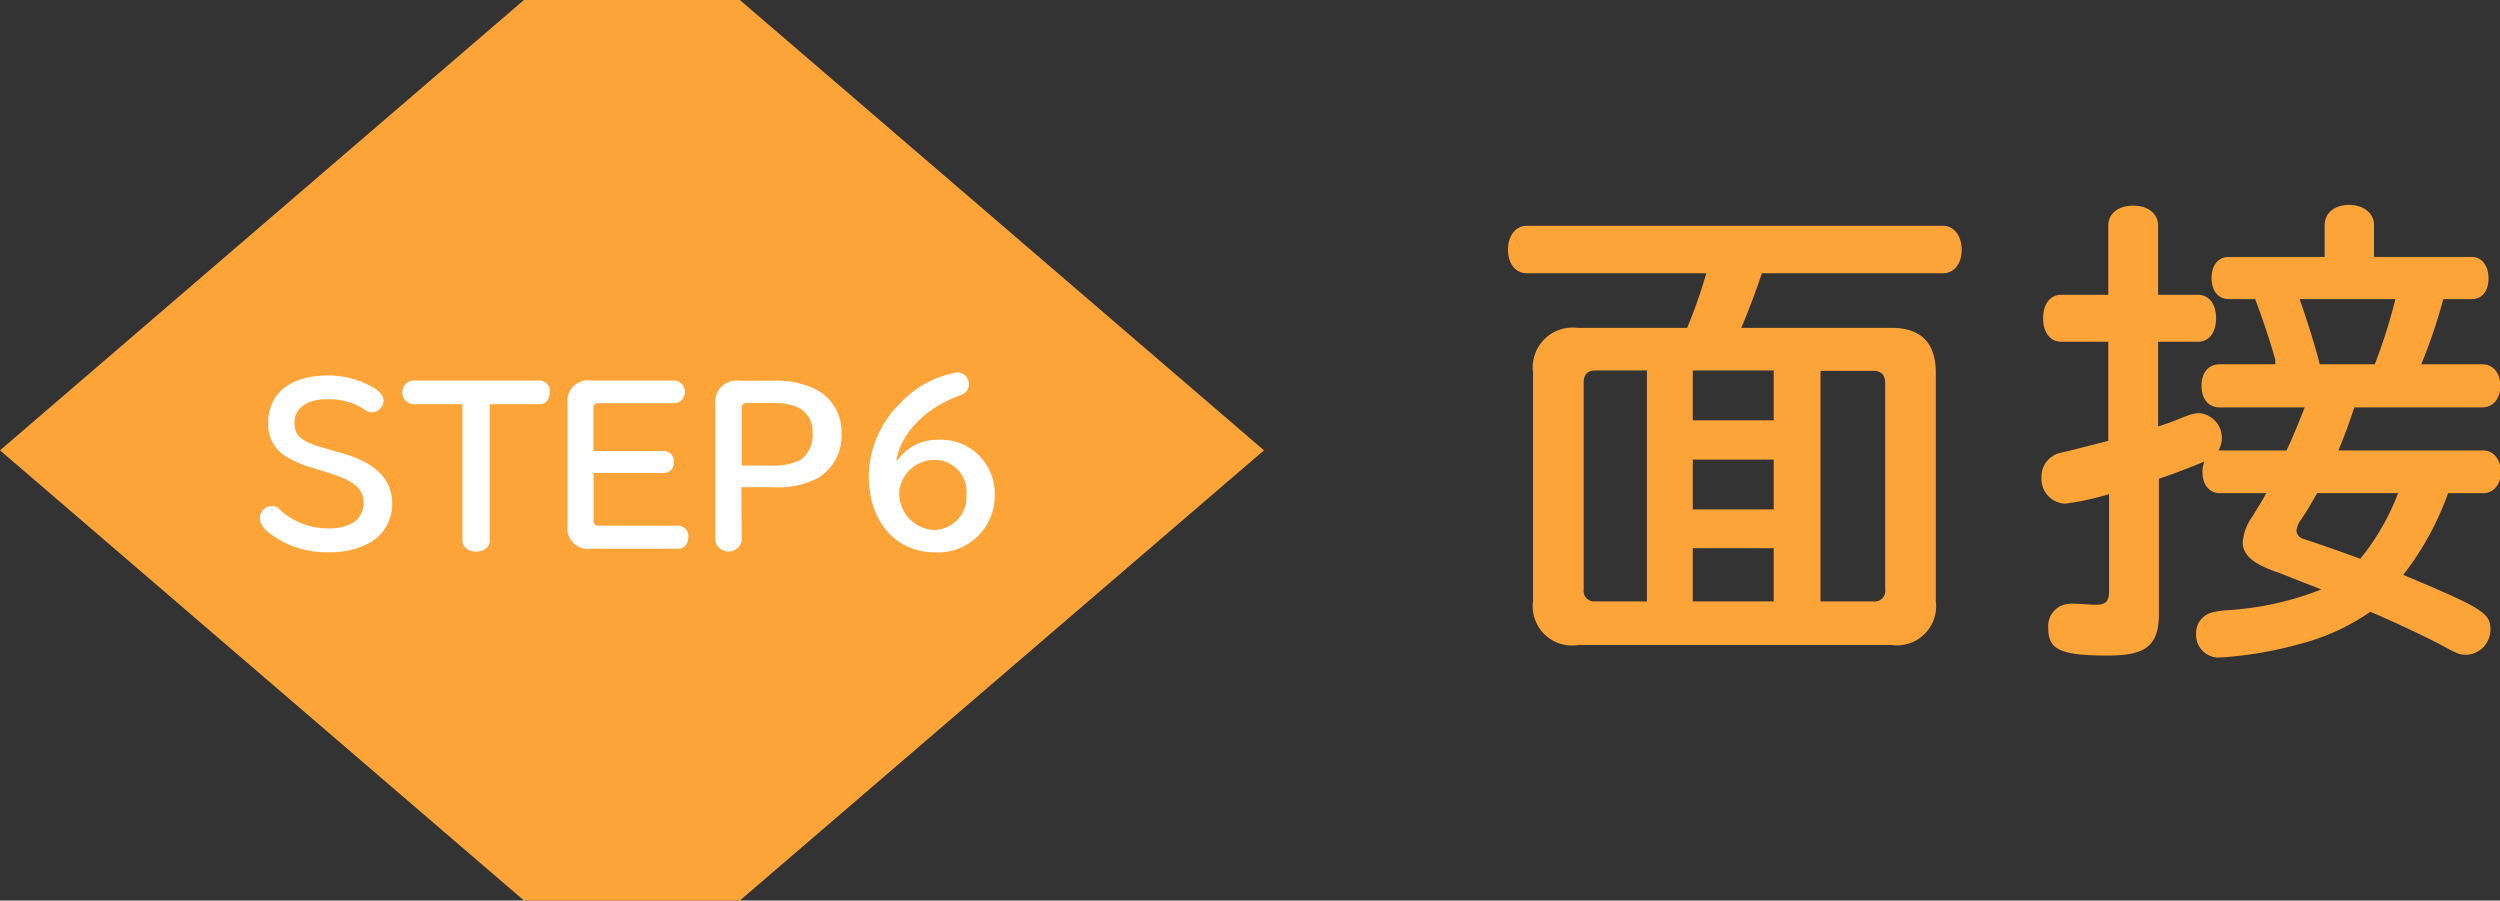 <svg xmlns="http://www.w3.org/2000/svg" width="156.55" height="56.39" viewBox="0 0 156.55 56.39"><rect x="0" y="0" width="156.55" height="56.39" fill="#333333" stroke="none"/><defs><style>.cls-1{fill:#fda439;}.cls-2{fill:#fff;}</style></defs><title>step-title06</title><g id="レイヤー_2" data-name="レイヤー 2"><g id="レイヤー_1-2" data-name="レイヤー 1"><polygon class="cls-1" points="46.33 0 32.81 0 0 28.2 32.81 56.39 46.33 56.39 79.15 28.2 46.33 0"/><path class="cls-1" d="M105.65,20.53a31.69,31.69,0,0,0,1.2-3.42H95.6c-.69,0-1.17-.6-1.17-1.47s.48-1.5,1.17-1.5h26.07c.69,0,1.17.63,1.17,1.5s-.48,1.47-1.17,1.47H110.33c-.36,1.08-.81,2.28-1.29,3.42h9.39c1.86,0,2.79.93,2.79,2.82V37.63a2.46,2.46,0,0,1-2.79,2.76H98.84A2.46,2.46,0,0,1,96,37.63V23.35a2.5,2.5,0,0,1,2.79-2.82ZM99.89,23.2c-.48,0-.72.24-.72.78V36.91a.66.66,0,0,0,.72.75h3.24V23.2ZM106,26.32h5.07V23.2H106Zm5.07,5.58V28.78H106V31.9ZM106,37.66h5.07V34.33H106Zm8,0h3.3a.66.66,0,0,0,.75-.75V24c0-.51-.24-.78-.75-.78H114Z"/><path class="cls-1" d="M143.18,28.21c.36-.75.78-1.77,1.14-2.7H139c-.69,0-1.14-.51-1.14-1.35s.45-1.35,1.14-1.35h3.48l0-.09,0-.18c-.3-1.11-.87-2.79-1.26-3.81h-1.65c-.66,0-1.08-.51-1.08-1.32s.42-1.32,1.08-1.32h6v-2c0-.75.63-1.26,1.53-1.26s1.56.51,1.56,1.26v2h6.12c.63,0,1.05.54,1.05,1.35s-.42,1.29-1.05,1.29H153a33.89,33.89,0,0,1-1.38,4.08h3.81c.69,0,1.14.54,1.14,1.35s-.45,1.35-1.14,1.35h-8c-.39,1.17-.63,1.8-1,2.7h9.09c.63,0,1.08.57,1.08,1.35s-.45,1.32-1.08,1.32h-2.22A18.35,18.35,0,0,1,150.49,36c4.77,2,5.46,2.37,5.46,3.36A1.58,1.58,0,0,1,154.49,41c-.45,0-.51,0-1.77-.69-1.11-.57-2.76-1.35-4.29-2A13.76,13.76,0,0,1,144,40.33a24.46,24.46,0,0,1-4.92.84,1.42,1.42,0,0,1-1.56-1.5,1.33,1.33,0,0,1,1-1.32,6.47,6.47,0,0,1,1.14-.15,19.08,19.08,0,0,0,5.7-1.29l-1.08-.42-1.59-.63a3.71,3.71,0,0,1-.42-.15c-1.26-.48-1.83-1-1.83-1.77a3.19,3.19,0,0,1,.6-1.59c.42-.69.63-1,.87-1.47H139c-.66,0-1.08-.54-1.08-1.32a1.71,1.71,0,0,1,.12-.66c-.78.33-1.95.78-2.85,1.08v8.43c0,2-.78,2.64-3.18,2.64-3,0-3.75-.36-3.75-1.74a1.39,1.39,0,0,1,1.35-1.5,1.7,1.7,0,0,1,.36,0c.42,0,.9.06,1.26.06.63,0,.84-.21.84-.84V30.94a16.58,16.58,0,0,1-2.76.6,1.55,1.55,0,0,1-1.47-1.68,1.49,1.49,0,0,1,.69-1.29c.21-.15.33-.18,1-.33l2.49-.63V21.4h-2.94c-.69,0-1.14-.57-1.14-1.47s.45-1.47,1.14-1.47h2.94V14.14c0-.75.6-1.26,1.56-1.26s1.56.51,1.56,1.26v4.32h2.49c.69,0,1.14.57,1.14,1.47s-.45,1.47-1.14,1.47h-2.49v5.31c1-.33,1-.36,1.86-.69a2.21,2.21,0,0,1,.72-.15,1.56,1.56,0,0,1,1.2,2.34Zm1.92,2.67c-.45.78-.6,1.05-1,1.65a1.45,1.45,0,0,0-.3.72.6.6,0,0,0,.39.48l1,.33c.75.27,1.47.51,2.61.93a14.89,14.89,0,0,0,2.37-4.11ZM144,18.73c.39,1.08,1,3,1.26,4.08h3.45A34.14,34.14,0,0,0,150,18.73Z"/><path class="cls-2" d="M21.56,28.42c2,.6,3,1.61,3,3.13a2.79,2.79,0,0,1-1.3,2.38,5.17,5.17,0,0,1-2.73.65,5.8,5.8,0,0,1-3.61-1.16c-.46-.36-.65-.64-.65-1a.76.76,0,0,1,.73-.73c.23,0,.31,0,.66.35a4.53,4.53,0,0,0,2.94,1.05,3,3,0,0,0,1.48-.34,1.47,1.47,0,0,0,.69-1.23c0-.91-.57-1.4-2.16-1.9l-.92-.29a6.58,6.58,0,0,1-1.9-.82,2.35,2.35,0,0,1-1-2c0-1.89,1.4-3,3.76-3a5.72,5.72,0,0,1,2.89.79c.42.29.58.51.58.81a.76.76,0,0,1-.7.71c-.18,0-.27,0-.61-.25A4.09,4.09,0,0,0,20.44,25c-1.2,0-2,.57-2,1.46s.46,1.2,2.07,1.66Z"/><path class="cls-2" d="M25.82,25.31a.75.75,0,0,1,0-1.48h8a.66.66,0,0,1,.61.74c0,.43-.25.74-.61.74H30.67v8.54c0,.4-.36.69-.86.69s-.85-.29-.85-.69V25.31Z"/><path class="cls-2" d="M37.17,32.61c0,.21.1.31.33.31h5a.64.64,0,0,1,.6.71c0,.43-.25.73-.6.73H37a1.29,1.29,0,0,1-1.46-1.46V25.29A1.29,1.29,0,0,1,37,23.83h5.29a.72.72,0,0,1,0,1.42H37.49a.28.28,0,0,0-.33.32v2.67h4.45a.63.63,0,0,1,.58.69.62.62,0,0,1-.58.69H37.17Z"/><path class="cls-2" d="M46.45,33.87a.85.85,0,0,1-1.66,0v-8.5a1.35,1.35,0,0,1,1.52-1.53h2.18a5.46,5.46,0,0,1,2.63.56,2.94,2.94,0,0,1,1.57,2.67,3.08,3.08,0,0,1-1.48,2.87,5.43,5.43,0,0,1-2.79.57h-2Zm1.77-4.72a3.72,3.72,0,0,0,1.92-.36,1.89,1.89,0,0,0,.74-1.68,1.65,1.65,0,0,0-1-1.64,3.83,3.83,0,0,0-1.46-.23H46.78a.28.28,0,0,0-.33.32v3.59Z"/><path class="cls-2" d="M56.19,28.85a3,3,0,0,1,2.52-1.31,3.37,3.37,0,0,1,3.58,3.38,3.55,3.55,0,0,1-3.72,3.67c-2.5,0-4.17-1.94-4.17-4.81a6.56,6.56,0,0,1,2-4.56,6.36,6.36,0,0,1,3.54-1.9.73.73,0,0,1,.73.77c0,.32-.2.55-.6.69-2.13.77-3.69,2.38-3.94,4.08Zm.12,2.05a2.29,2.29,0,0,0,2.21,2.29,2.07,2.07,0,0,0,2-2.22,2,2,0,0,0-2.08-2.17A2.22,2.22,0,0,0,56.3,30.9Z"/></g></g></svg>